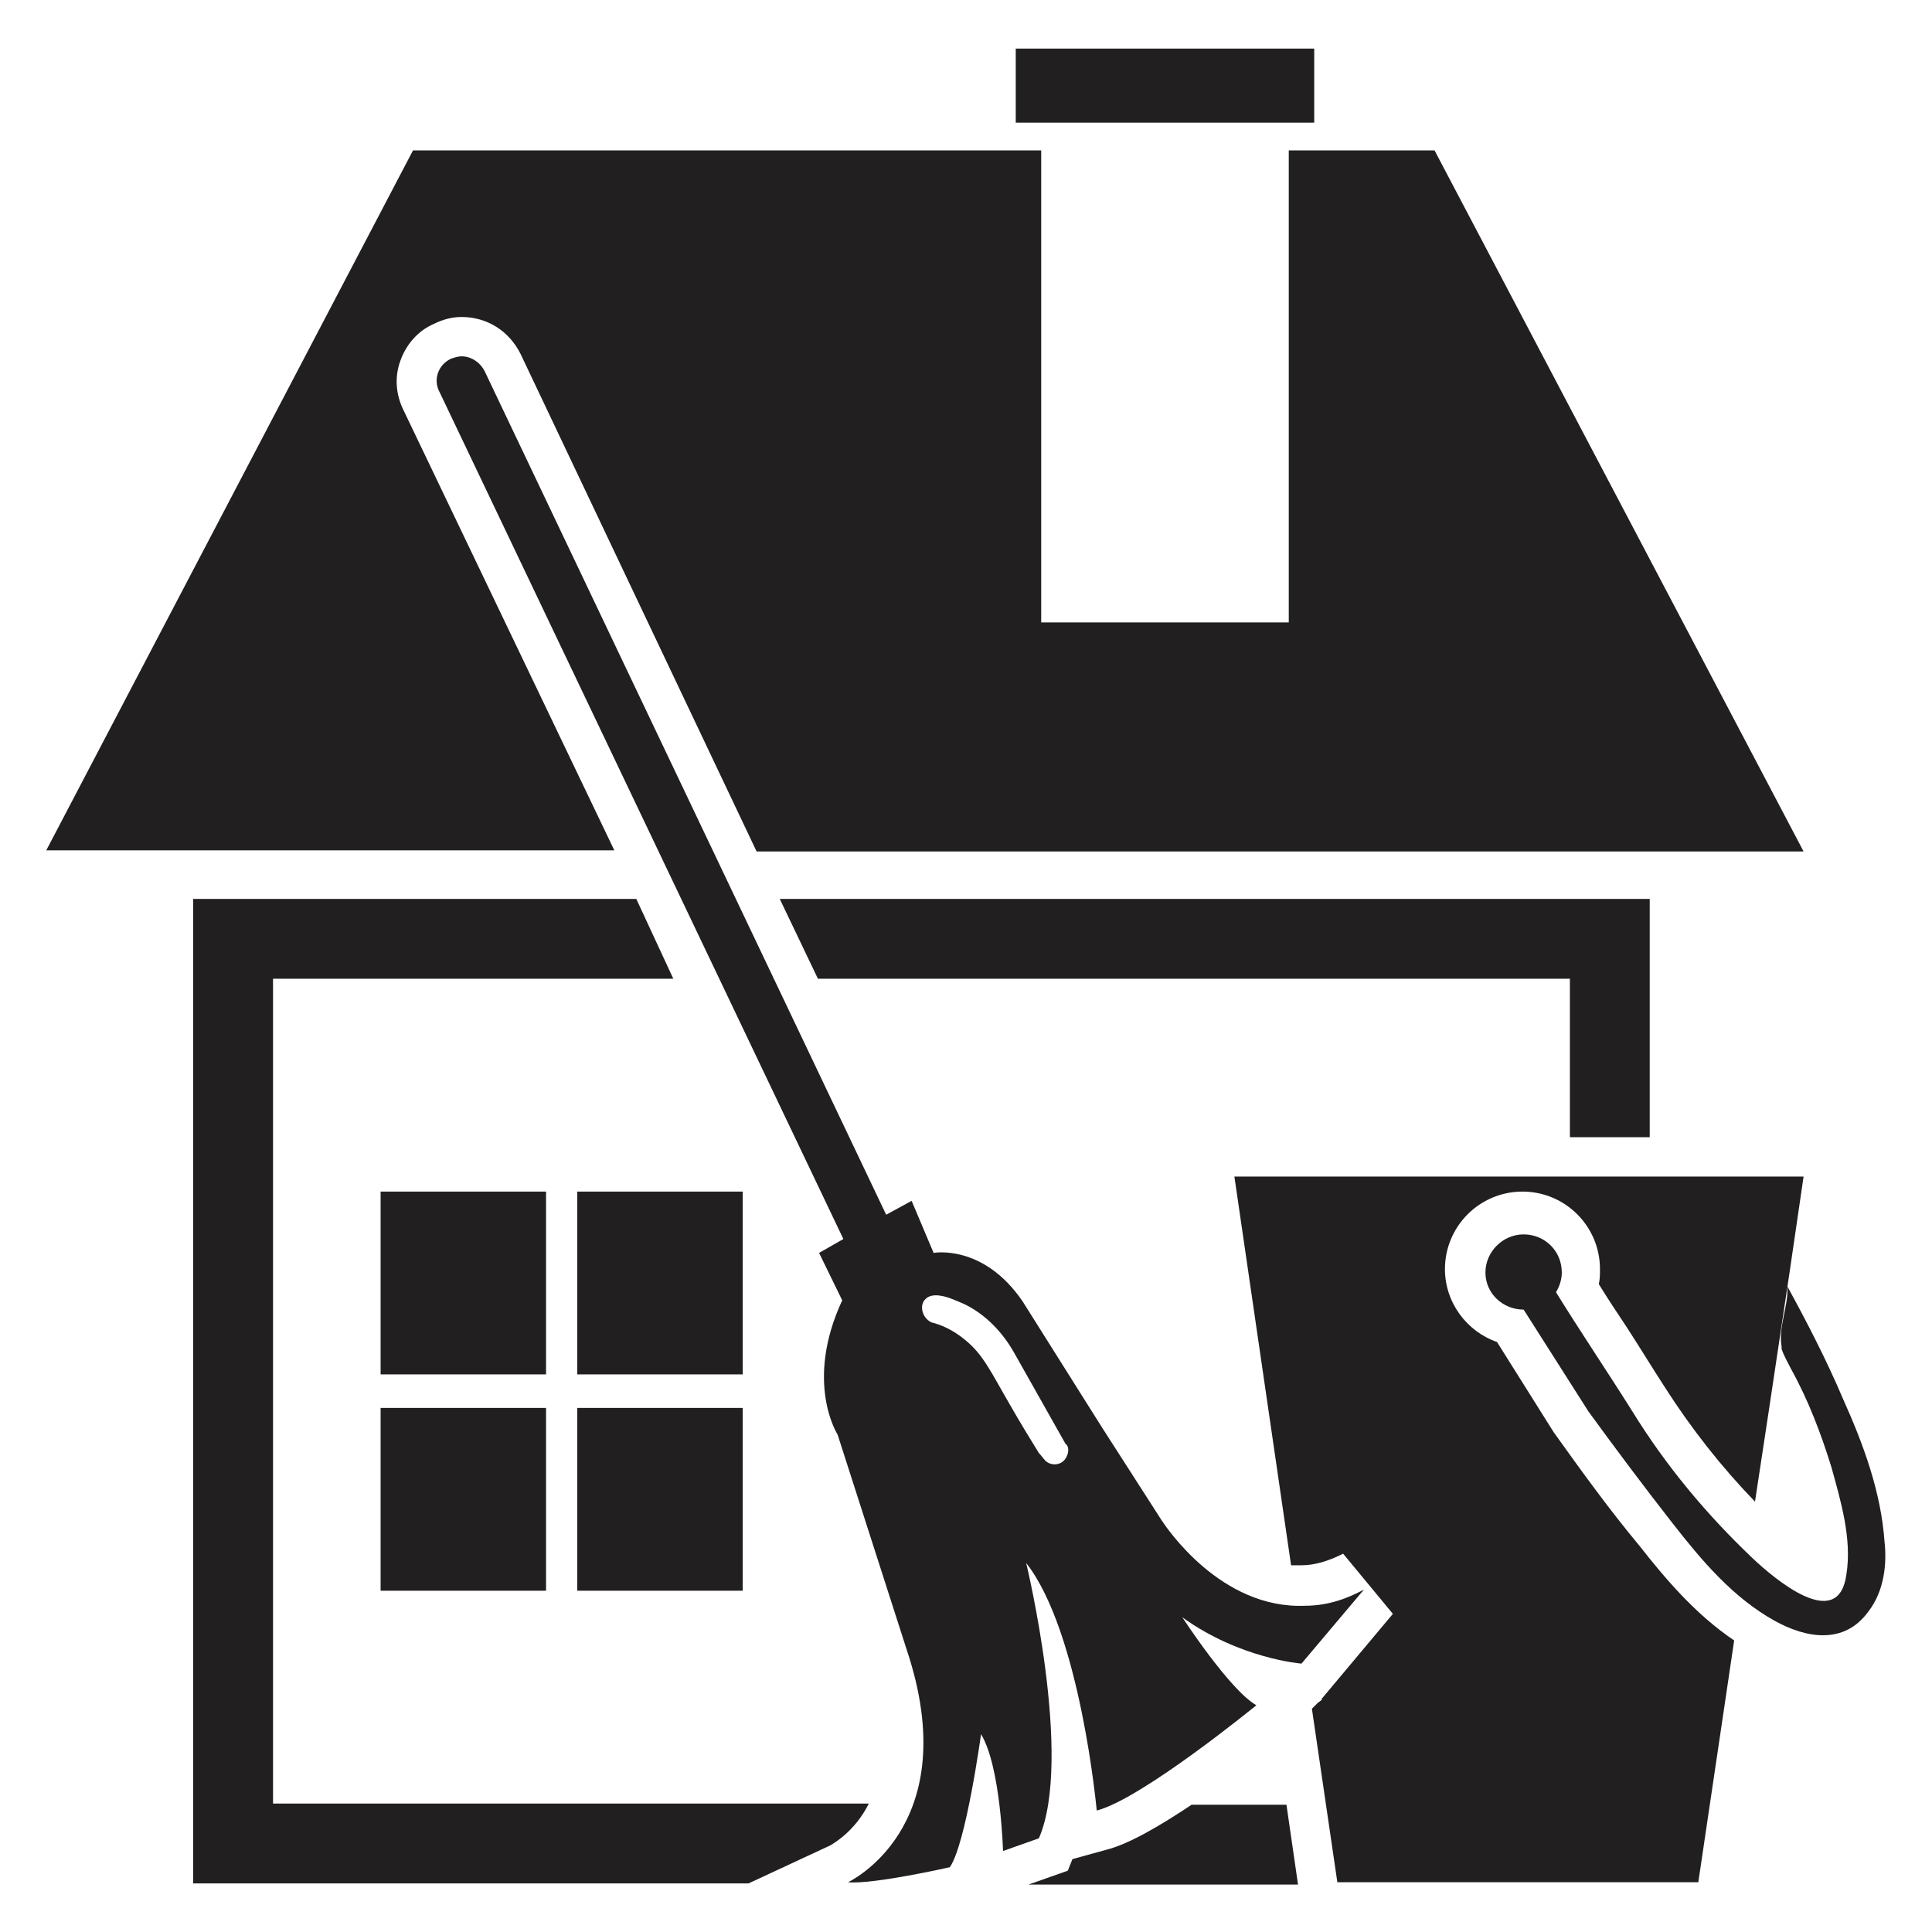 <?xml version="1.0" encoding="utf-8"?>
<!-- Generator: Adobe Illustrator 26.5.0, SVG Export Plug-In . SVG Version: 6.00 Build 0)  -->
<svg version="1.1" id="Layer_1" xmlns="http://www.w3.org/2000/svg" xmlns:xlink="http://www.w3.org/1999/xlink" x="0px" y="0px"
	 viewBox="0 0 167 167" style="enable-background:new 0 0 167 167;" xml:space="preserve">
<style type="text/css">
	.st0{fill:#211F20;}
</style>
<g>
	<path class="st0" d="M34.6,31.2c-0.5,1.4-0.4,2.9,0.3,4.3l18.2,38H4L35.7,13H90v40.8h21.4V13H124l31.9,60.6H65.4L45,30.6
		c-1-2-2.9-3.2-5.1-3.2c-0.8,0-1.6,0.2-2.4,0.6C36.1,28.6,35.1,29.8,34.6,31.2z"/>
	<rect x="87.8" y="4.2" class="st0" width="25.8" height="6.4"/>
	<path class="st0" d="M67.4,77.7l3.3,6.9h65v13.7h6.9V77.7H67.4z M111.2,156H103c-2.7,1.8-5.4,3.4-7.4,3.9l-2.9,0.8l-0.4,1l-3.4,1.2
		h23.3L111.2,156z M23.6,84.6h34.6L55,77.7H16.7v85.1h48l7.1-3.3c0.3-0.2,2.1-1.2,3.3-3.6H23.6V84.6z"/>
	<rect x="32.9" y="103" class="st0" width="14.3" height="15.8"/>
	<rect x="49.9" y="103" class="st0" width="14.3" height="15.8"/>
	<rect x="32.9" y="121.7" class="st0" width="14.3" height="15.8"/>
	<rect x="49.9" y="121.7" class="st0" width="14.3" height="15.8"/>
	<path class="st0" d="M155.9,101.7l-1.2,8.2l-1.8,12l-1.2,7.9c-2.9-3-5.5-6.3-7.8-9.9c-1.1-1.7-2.2-3.5-3.3-5.2
		c-0.8-1.2-1.6-2.4-2.4-3.7c0.1-0.4,0.1-0.9,0.1-1.3c0-3.7-3-6.7-6.7-6.7c-3.7,0-6.7,3-6.7,6.7c0,2.9,1.9,5.4,4.5,6.3l4.9,7.8
		c2.5,3.5,4.9,6.8,7.4,9.8c2.2,2.8,4.8,5.9,8.2,8.2l-3.1,20.9h-31.2l-2.2-15l0.4-0.4h0l0.1-0.1l0.4-0.3l-0.1,0l6.2-7.4l-4.3-5.2
		c-1.2,0.6-2.4,1-3.6,1h-0.3c-0.2,0-0.4,0-0.6,0l-4.9-33.6H155.9z"/>
	<path class="st0" d="M161.5,139.3c-2.1,2.9-5.4,2.3-8.1,0.8c-3.6-2-6.3-5.2-8.8-8.4c-2.5-3.2-4.9-6.4-7.3-9.7l-5.6-8.8
		c0,0,0,0,0.1,0h-0.1c-1.8,0-3.3-1.4-3.3-3.2c0-1.8,1.5-3.3,3.3-3.3c1.8,0,3.3,1.4,3.3,3.3c0,0.6-0.2,1.2-0.5,1.7
		c2.1,3.4,4.4,6.8,6.6,10.3c2.9,4.7,6.4,8.9,10.4,12.7c1.8,1.7,7.4,6.5,8.1,1.4c0.5-3.1-0.5-6.4-1.3-9.3c-0.9-2.9-2-5.8-3.5-8.5
		c-0.3-0.6-0.6-1.1-0.8-1.7c0-0.1,0-0.2,0-0.2c-0.3-1.7,0.6-3.5,0.5-5.2c1.7,3.1,3.4,6.4,4.8,9.7c1.8,4,3.3,8.1,3.6,12.4
		C163.1,135.1,162.9,137.5,161.5,139.3z"/>
	<path class="st0" d="M117.9,137.4c-1.3,0.7-3,1.4-5.1,1.4c-7.3,0.3-12-6.8-12.4-7.4l-5.2-8.1l-6.8-10.8c-3.4-5-7.7-4.2-7.7-4.2
		l-1.9-4.5l-2.2,1.2L41.9,32.1c-0.4-0.8-1.2-1.3-2-1.3c-0.3,0-0.6,0.1-0.9,0.2c-1.1,0.5-1.6,1.8-1,2.9l34.9,73.2l-2.1,1.2l2,4.1
		c-3.3,7.1-0.4,11.6-0.4,11.6l6.2,19.3c4.6,14.8-5.3,19.4-5.3,19.4c2.2,0.2,8.8-1.3,8.8-1.3c1.4-2,2.7-11.5,2.7-11.5
		c1.7,2.8,1.9,10.1,1.9,10.1l3.1-1.1c3-6.9-1.1-23.8-1.1-23.8c4.7,6,6.1,21.4,6.1,21.4c3.9-1,13.8-9.1,13.8-9.1
		c-2.3-1.3-6.4-7.6-6.4-7.6c5,3.6,10.3,4,10.3,4L117.9,137.4z M92.2,125.9c-0.3,0.7-1.2,0.9-1.8,0.4c-0.2-0.2-0.4-0.5-0.6-0.7
		c-0.8-1.3-1.6-2.6-2.4-4c-1.8-3.1-2.4-4.5-4-5.8c-1.1-0.9-2.1-1.3-2.9-1.5c-0.8-0.4-1-1.4-0.6-1.9c0.3-0.4,0.8-0.5,1.4-0.4
		c0.7,0.1,1.5,0.5,2,0.7c1.9,0.9,3.4,2.5,4.4,4.3l4.4,7.8C92.4,125,92.4,125.5,92.2,125.9z"/>
</g>
</svg>
